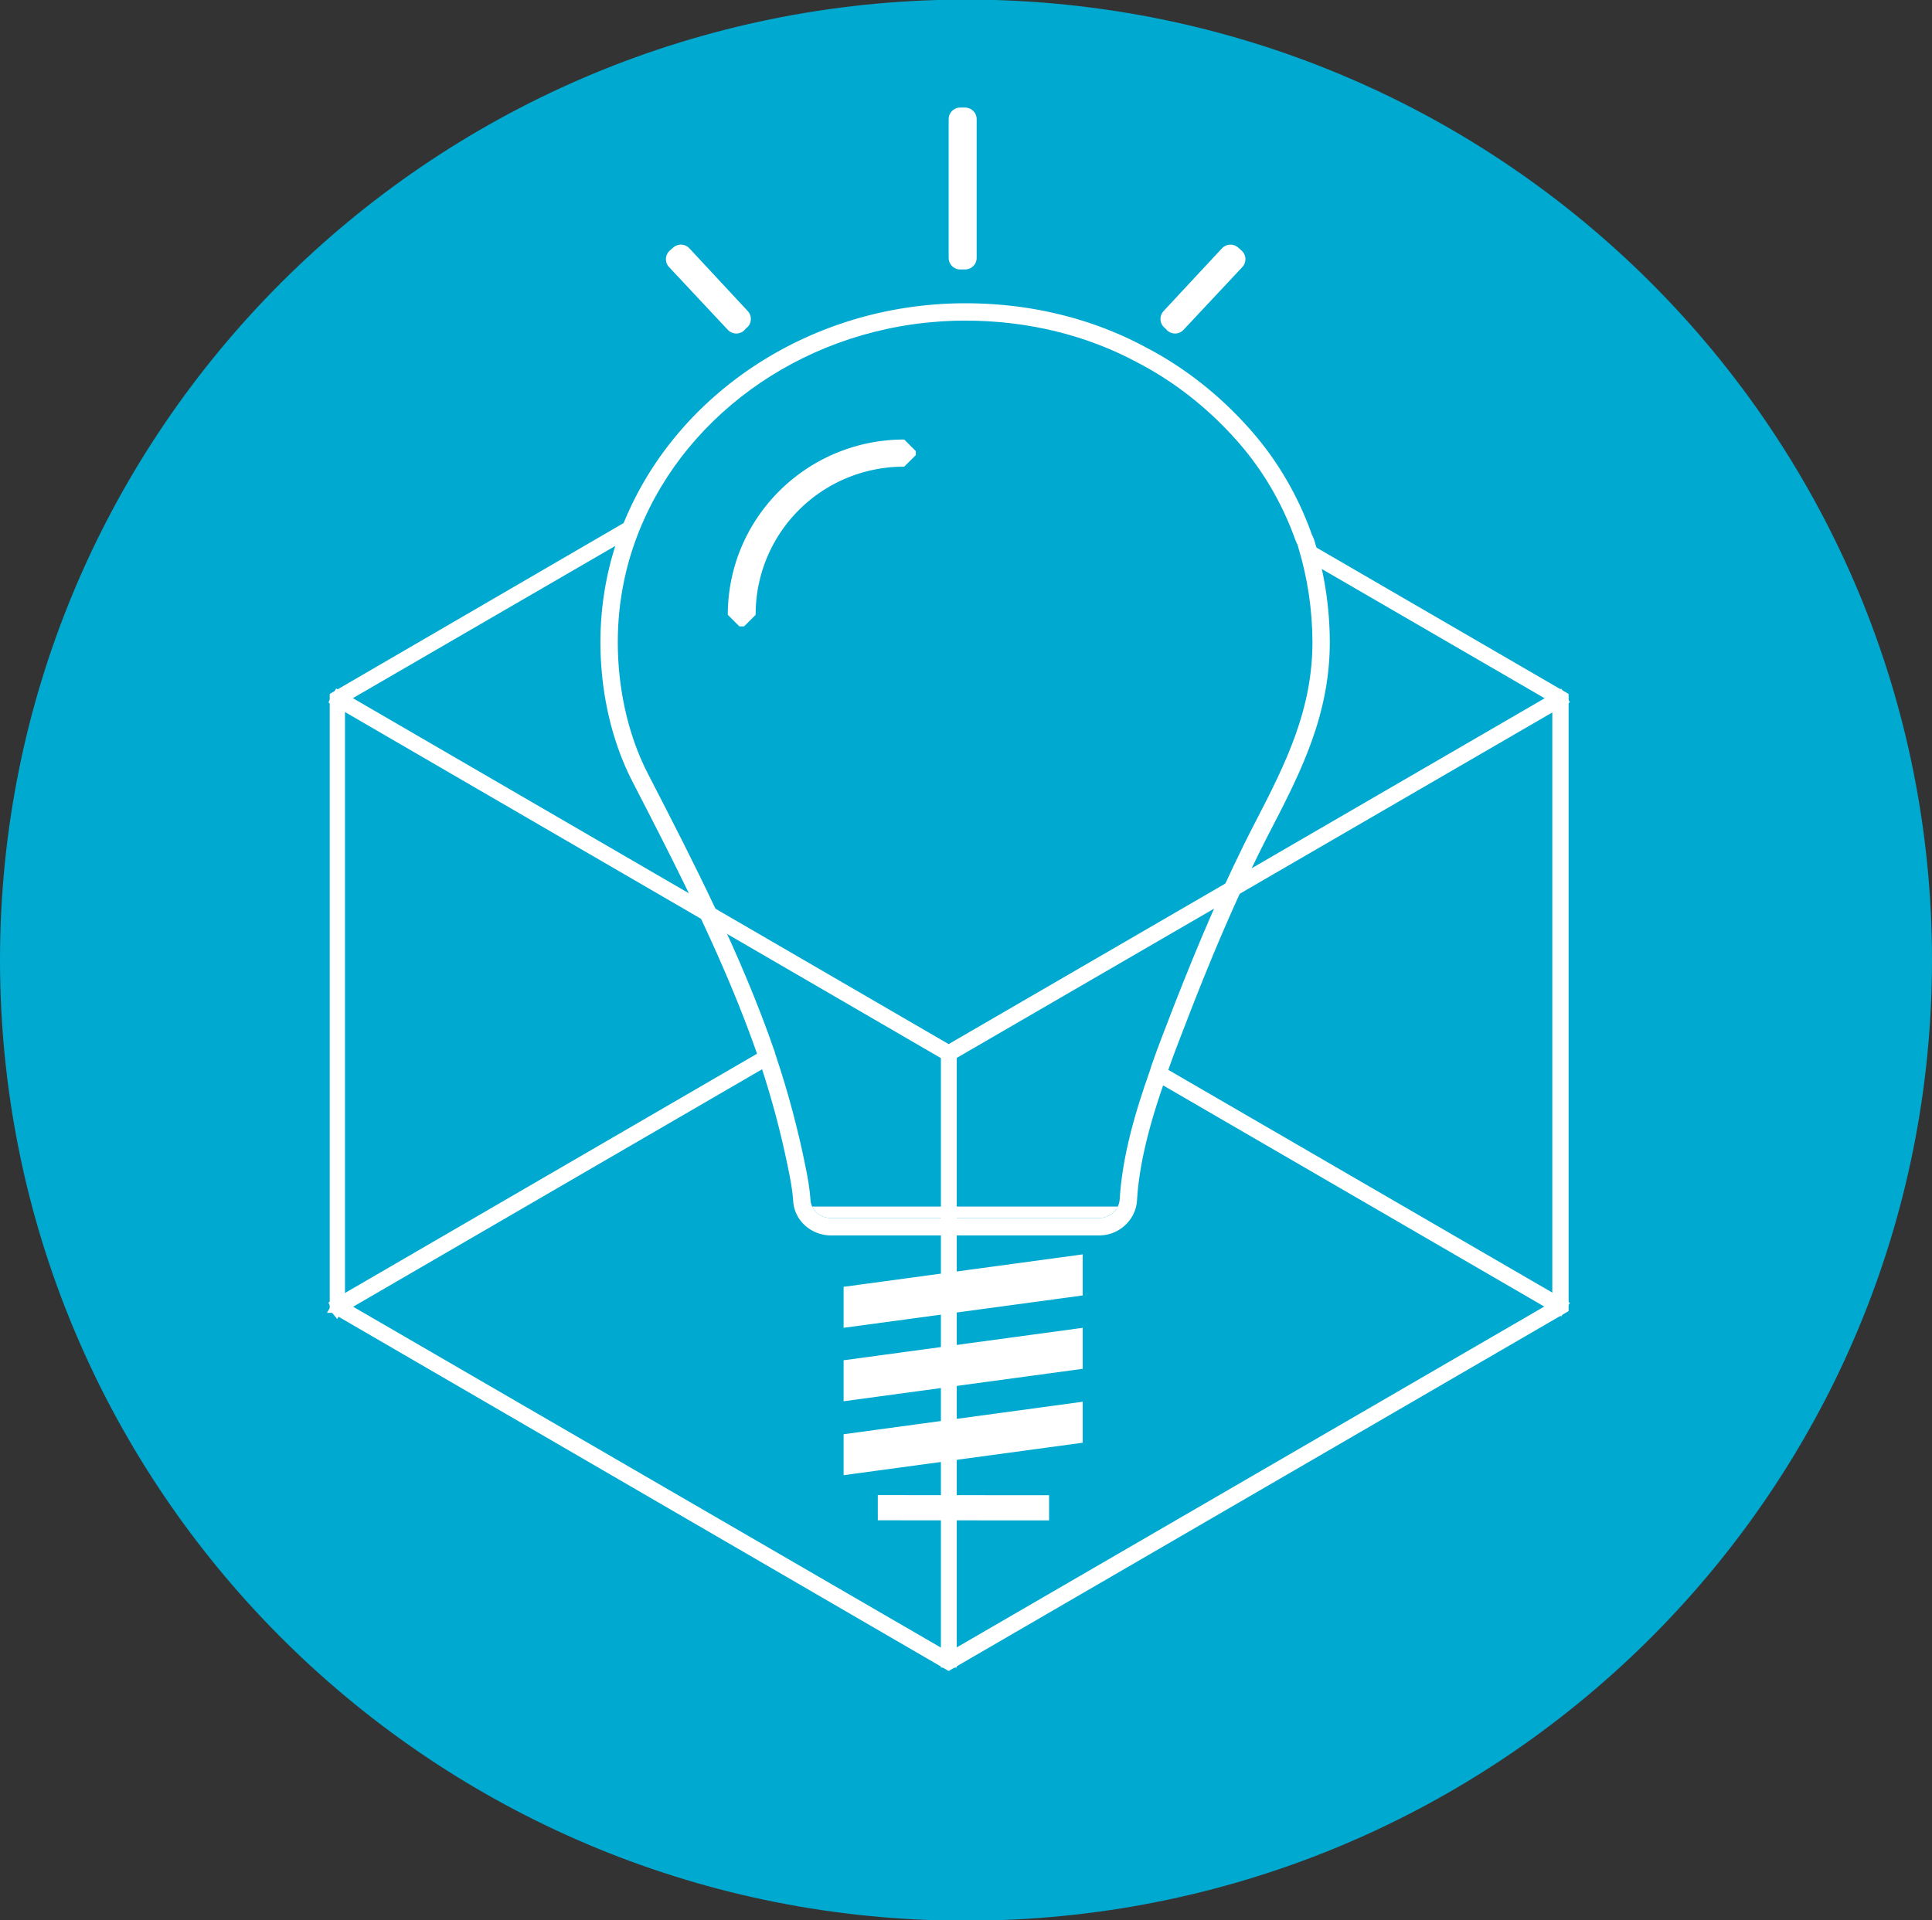 <svg xmlns="http://www.w3.org/2000/svg" width="167" height="166" viewBox="0 0 167 166"><rect x="0" y="0" width="167" height="166" fill="#333333" stroke="none"/><defs><clipPath id="8a4wa"><path d="M81 0C36 1.329 0 38 0 83c0 44.831 35.7 81.376 80.346 83h6.271C131.3 164.376 167 127.868 167 83c0-45-36-81.671-81-83z"/></clipPath><clipPath id="8a4wb"><path d="M113.446 55.516c0 5.795-2.264 10.41-4.899 15.484-2.709 5.224-4.973 10.577-7.088 16-.631 1.664-1.336 3.4-1.93 5.134-.037.11-.074.258-.111.37-1.3 3.654-2.418 7.496-2.635 11.22-.074.887-.854 1.588-1.783 1.588H71.844c-.928 0-1.707-.664-1.781-1.513-.063-.96-.223-1.883-.408-2.799a79.395 79.395 0 0 0-2.598-9.752C67 91.138 67 91 66.946 90.88 64.088 82.61 60 74.637 56 66.885c-1.784-3.47-2.6-7.53-2.6-11.37 0-3.515.705-6.939 2.041-10.077.074-.184.186-.438.26-.59C60.228 34.808 71 27.72 83.46 27.72c5.418 0 10.54 1.28 14.919 3.654 3.117 1.626 5.863 3.803 8.164 6.313 2.457 2.657 4.268 5.721 5.457 9.08.11.233.184.37.221.554a28.45 28.45 0 0 1 1.225 8.195z"/></clipPath><clipPath id="8a4wc"><path d="M72.92 111.255v3.544L93.59 112v-3.55z"/></clipPath><clipPath id="8a4wd"><path d="M72.92 117.605v3.544l20.67-2.805V114.8z"/></clipPath><clipPath id="8a4we"><path d="M72.92 124v3.54l20.67-2.806v-3.544z"/></clipPath><clipPath id="8a4wf"><path d="M75.876 129.263l14.806.01.001 2.178-14.806-.01z"/></clipPath></defs><g><g><g><g><g/><g clip-path="url(#8a4wa)"><path fill="#00a9cf" d="M-9.8-11h197.431v207.05H-9.8z"/></g></g></g><g><path fill="#fff" d="M29.136 113h.185V60.467L82 29.903l52.68 30.564v52.38L82 143.413l-52.753-30.601-.111.189h.185-.185l-.075.143L82 143.892l53.088-30.823V60.283L82 29.46 29 60.283v52.786l.061.074z"/><path fill="none" stroke="#fff" stroke-miterlimit="20" d="M29.136 113v0h.185v0-52.533 0L82 29.903v0l52.68 30.564v52.38L82 143.413v0l-52.753-30.601v0l-.111.189v0h.185v0h-.185v0l-.075.143v0L82 143.892v0l53.088-30.823v0-52.786 0L82 29.46v0L29 60.283v52.786l.061.074v0z"/></g><g><path fill="#fff" d="M29.246 113.141L82 82.503l52.79 30.638.21-.332L82 82.06l-52.94 30.749z"/><path fill="none" stroke="#fff" stroke-miterlimit="20" d="M29.246 113.141v0L82 82.503v0l52.79 30.638v0l.21-.332v0L82 82.06v0l-52.94 30.749v0z"/></g><g><g><g><path fill="none" stroke="#fff" stroke-miterlimit="20" stroke-width="3" d="M113.446 55.516c0 5.795-2.264 10.41-4.899 15.484-2.709 5.224-4.973 10.577-7.088 16-.631 1.664-1.336 3.4-1.93 5.134-.037.11-.074.258-.111.37-1.3 3.654-2.418 7.496-2.635 11.22-.074.887-.854 1.588-1.783 1.588H71.844c-.928 0-1.707-.664-1.781-1.513-.063-.96-.223-1.883-.408-2.799a79.395 79.395 0 0 0-2.598-9.752C67 91.138 67 91 66.946 90.88 64.088 82.61 60 74.637 56 66.885c-1.784-3.47-2.6-7.53-2.6-11.37 0-3.515.705-6.939 2.041-10.077.074-.184.186-.438.26-.59C60.228 34.808 71 27.72 83.46 27.72c5.418 0 10.54 1.28 14.919 3.654 3.117 1.626 5.863 3.803 8.164 6.313 2.457 2.657 4.268 5.721 5.457 9.08.11.233.184.37.221.554a28.45 28.45 0 0 1 1.225 8.195z"/></g><g clip-path="url(#8a4wb)"><path fill="#00a9cf" d="M51.29 18.46h63.942v86.857H51.29z"/><path fill="none" stroke="#fff" stroke-miterlimit="20" stroke-width="2" d="M51.29 18.46v0h63.942v86.857H51.29v0z"/></g></g><g><g/><g clip-path="url(#8a4wc)"><path fill="#fff" d="M72.07 108.562l21.153-2.842 1.225 8.97-21.153 2.842z"/></g></g><g><g/><g clip-path="url(#8a4wd)"><path fill="#fff" d="M72.07 114.912l21.153-2.842 1.225 8.93-21.153 2.882z"/></g></g><g><g/><g clip-path="url(#8a4we)"><path fill="#fff" d="M72.07 121.302l21.153-2.842 1.225 8.97-21.153 2.842z"/></g></g><g><g transform="rotate(-7.77 83 130.5)"/><g clip-path="url(#8a4wf)"><path fill="#fff" d="M75.22 128.347l15.253-2.067.816 6.054L76 134.4z"/></g></g><g><path fill="#fff" d="M83 10.3h.421v11.997H83z"/><path fill="none" stroke="#fff" stroke-linecap="round" stroke-linejoin="round" stroke-miterlimit="20" stroke-width="2" d="M83 10.3v0h.421v11.997H83v0z"/></g><g><path fill="#fff" d="M101.57 27.835l5.084-5.427-.297-.258-5.047 5.426"/><path fill="none" stroke="#fff" stroke-linecap="round" stroke-linejoin="round" stroke-miterlimit="20" stroke-width="2" d="M101.57 27.835v0l5.084-5.427v0l-.297-.258v0l-5.047 5.426v0"/></g><g><path fill="#fff" d="M63.904 27.576l-5.047-5.426-.297.258 5.084 5.427"/><path fill="none" stroke="#fff" stroke-linecap="round" stroke-linejoin="round" stroke-miterlimit="20" stroke-width="2" d="M63.904 27.576v0l-5.047-5.426v0l-.297.258v0l5.084 5.427v0"/></g><g><path fill="#fff" d="M64.318 53.118c0-3.802 1.559-7.272 4.045-9.745a13.806 13.806 0 0 1 9.798-4.024V39c-7.868 0-14.251 6.33-14.251 14.155h.408z"/><path fill="none" stroke="#fff" stroke-linejoin="bevel" stroke-miterlimit="20" stroke-width="2" d="M64.318 53.118c0-3.802 1.559-7.272 4.045-9.745a13.806 13.806 0 0 1 9.798-4.024V39c-7.868 0-14.251 6.33-14.251 14.155h.408v0z"/></g></g><g><path fill="#fff" d="M29.06 60.542L82 91.292l53-30.75-.21-.332L82 90.848 29.246 60.21z"/><path fill="none" stroke="#fff" stroke-miterlimit="20" d="M29.06 60.542v0L82 91.292v0l53-30.75v0l-.21-.332v0L82 90.848v0L29.246 60.21v0z"/></g><g><path fill="#fff" d="M81.83 91.07h.371v52.602h-.371z"/><path fill="none" stroke="#fff" stroke-miterlimit="20" d="M81.83 91.07v0h.371v52.602h-.371v0z"/></g></g></g></svg>